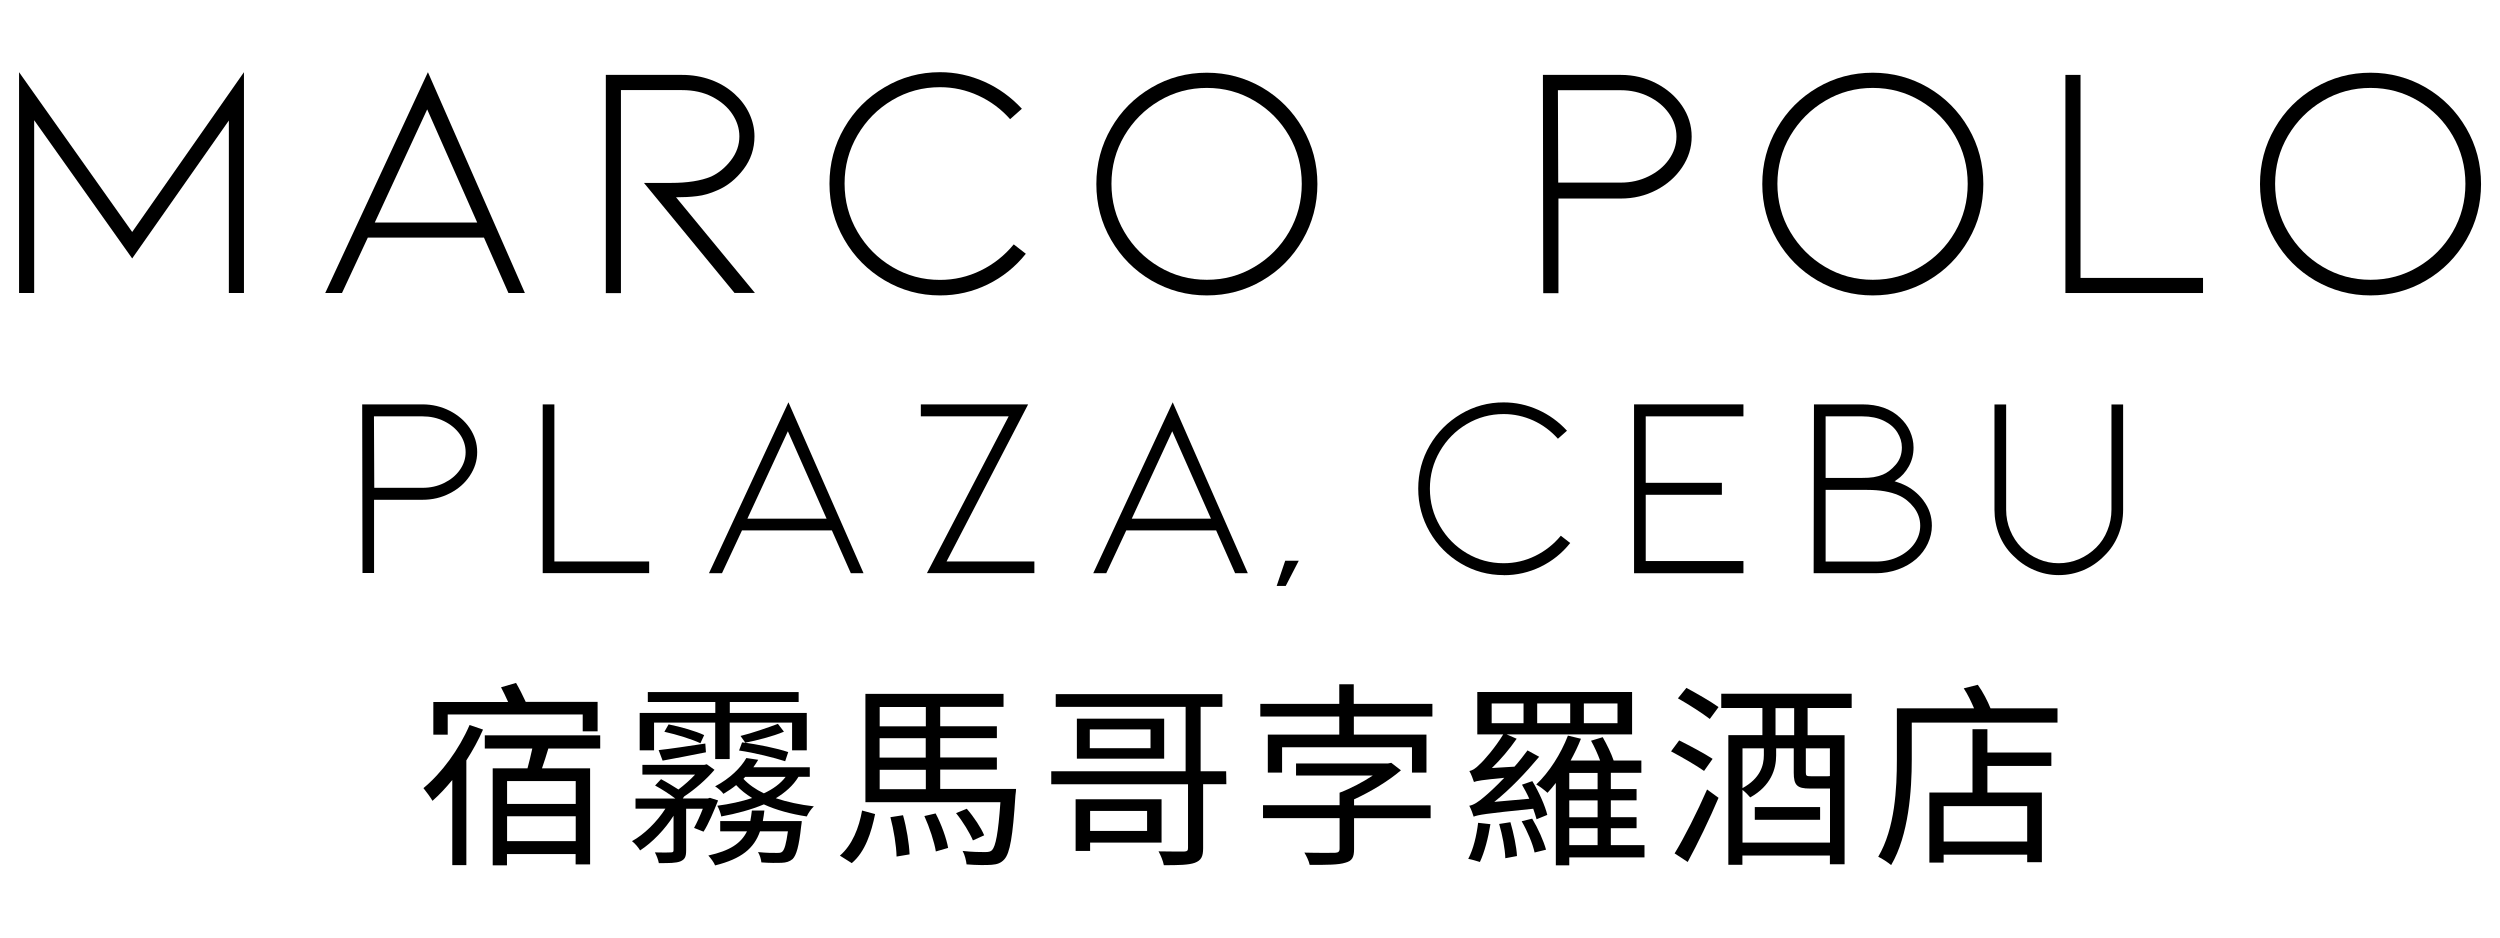 <?xml version="1.0" encoding="UTF-8"?>
<svg id="Layer_1" data-name="Layer 1" xmlns="http://www.w3.org/2000/svg" viewBox="0 0 240 90">
  <g>
    <path d="M21.97,28.13V11.57l-9.28,13.24L3.28,11.54v16.59h-1.45V6.93l10.86,15.34,10.73-15.34v21.2h-1.45Z"/>
    <path d="M35.31,22.81l-2.48,5.32h-1.61l9.86-21.2,9.31,21.2h-1.58l-2.35-5.32h-11.15ZM41.01,10.5l-5.03,10.86h9.83l-4.8-10.86Z"/>
    <path d="M70.52,28.13l-8.7-10.57h2.58c1.59,0,2.88-.2,3.87-.61.73-.34,1.36-.86,1.9-1.56.54-.7.81-1.47.81-2.3,0-.75-.23-1.47-.68-2.14-.45-.68-1.1-1.23-1.93-1.66-.84-.43-1.8-.64-2.9-.64h-5.86v19.49h-1.45V7.19h7.31c.99,0,1.91.16,2.77.47.86.31,1.61.76,2.26,1.34.62.56,1.1,1.19,1.43,1.9.33.71.5,1.44.5,2.19,0,1.18-.35,2.24-1.06,3.17-.71.93-1.55,1.61-2.51,2.01-.67.3-1.32.49-1.95.56-.63.08-1.31.11-2.01.11l7.57,9.18h-1.93Z"/>
    <path d="M90.24,28.36c-1.91,0-3.68-.48-5.32-1.45-1.63-.97-2.92-2.27-3.87-3.92-.95-1.64-1.42-3.43-1.42-5.36s.47-3.72,1.42-5.35c.94-1.63,2.23-2.93,3.87-3.9,1.63-.97,3.41-1.45,5.32-1.45,1.48,0,2.9.31,4.27.92,1.36.61,2.56,1.48,3.59,2.59l-1.13,1c-.86-.97-1.87-1.72-3.04-2.26-1.17-.54-2.4-.81-3.69-.81-1.66,0-3.18.41-4.58,1.24-1.4.83-2.51,1.95-3.34,3.37-.83,1.42-1.24,2.96-1.24,4.64s.41,3.22,1.24,4.64c.83,1.42,1.94,2.54,3.34,3.37,1.4.83,2.92,1.24,4.58,1.24,1.37,0,2.68-.3,3.91-.9,1.23-.6,2.29-1.44,3.17-2.51l1.16.9c-1.01,1.27-2.24,2.25-3.67,2.95-1.44.7-2.96,1.05-4.57,1.05Z"/>
    <path d="M115.86,28.36c-1.91,0-3.68-.48-5.32-1.43-1.63-.96-2.92-2.26-3.87-3.9-.95-1.64-1.42-3.43-1.42-5.36s.47-3.72,1.42-5.36c.94-1.64,2.23-2.94,3.87-3.9,1.63-.96,3.41-1.43,5.32-1.43s3.68.48,5.32,1.43c1.63.96,2.92,2.26,3.87,3.9s1.42,3.43,1.42,5.36-.47,3.72-1.42,5.36c-.95,1.64-2.23,2.94-3.87,3.9-1.63.96-3.41,1.43-5.32,1.43ZM115.86,8.44c-1.66,0-3.18.41-4.58,1.24-1.4.83-2.51,1.95-3.34,3.35-.83,1.41-1.24,2.95-1.24,4.62s.41,3.22,1.24,4.62c.83,1.41,1.94,2.52,3.34,3.35,1.4.83,2.92,1.24,4.58,1.24s3.18-.41,4.57-1.24c1.4-.83,2.5-1.94,3.32-3.35.82-1.41,1.22-2.95,1.22-4.62s-.41-3.22-1.22-4.62c-.82-1.41-1.92-2.52-3.32-3.35-1.4-.83-2.92-1.24-4.57-1.24Z"/>
    <path d="M148.15,28.13l-.03-20.94h7.48c1.22,0,2.36.27,3.4.81s1.87,1.26,2.48,2.16c.61.9.92,1.89.92,2.96s-.31,2.04-.92,2.95c-.61.91-1.44,1.64-2.48,2.18-1.04.54-2.17.81-3.4.81h-5.99v9.09h-1.45ZM149.6,17.53h5.99c.97,0,1.86-.2,2.67-.6.82-.4,1.47-.93,1.95-1.61s.73-1.41.73-2.21-.24-1.56-.73-2.24c-.48-.68-1.13-1.21-1.95-1.61-.82-.4-1.71-.6-2.67-.6h-6.03l.03,8.86Z"/>
    <path d="M179.79,28.36c-1.91,0-3.68-.48-5.32-1.43-1.63-.96-2.92-2.26-3.87-3.9-.95-1.64-1.42-3.43-1.42-5.36s.47-3.72,1.42-5.36c.94-1.64,2.23-2.94,3.87-3.9,1.63-.96,3.41-1.43,5.32-1.43s3.68.48,5.32,1.43c1.63.96,2.92,2.26,3.87,3.9.95,1.64,1.42,3.43,1.42,5.36s-.47,3.72-1.42,5.36c-.95,1.64-2.23,2.94-3.87,3.9-1.63.96-3.41,1.43-5.32,1.43ZM179.79,8.44c-1.66,0-3.18.41-4.58,1.24-1.4.83-2.51,1.95-3.34,3.35s-1.24,2.95-1.24,4.62.41,3.22,1.24,4.62,1.94,2.52,3.34,3.35c1.4.83,2.92,1.24,4.58,1.24s3.18-.41,4.57-1.24c1.4-.83,2.5-1.94,3.32-3.35.82-1.41,1.22-2.95,1.22-4.62s-.41-3.22-1.22-4.62c-.82-1.41-1.92-2.52-3.32-3.35-1.4-.83-2.92-1.24-4.57-1.24Z"/>
    <path d="M198.28,28.13V7.19h1.45v19.49h11.76v1.45h-13.21Z"/>
    <path d="M227.57,28.36c-1.91,0-3.68-.48-5.32-1.43-1.63-.96-2.92-2.26-3.87-3.9-.95-1.64-1.42-3.43-1.42-5.36s.47-3.72,1.42-5.36c.94-1.64,2.23-2.94,3.87-3.9,1.63-.96,3.41-1.43,5.32-1.43s3.68.48,5.32,1.43c1.63.96,2.92,2.26,3.87,3.9s1.42,3.43,1.42,5.36-.47,3.72-1.42,5.36c-.95,1.64-2.23,2.94-3.87,3.9-1.63.96-3.41,1.43-5.32,1.43ZM227.57,8.44c-1.66,0-3.18.41-4.58,1.24-1.4.83-2.51,1.95-3.34,3.35-.83,1.41-1.24,2.95-1.24,4.62s.41,3.22,1.24,4.62c.83,1.41,1.94,2.52,3.34,3.35,1.4.83,2.92,1.24,4.58,1.24s3.18-.41,4.57-1.24c1.4-.83,2.5-1.94,3.32-3.35.82-1.41,1.22-2.95,1.22-4.62s-.41-3.22-1.22-4.62c-.82-1.41-1.92-2.52-3.32-3.35-1.4-.83-2.92-1.24-4.57-1.24Z"/>
  </g>
  <g>
    <path d="M34.8,55.03l-.03-16.21h5.78c.95,0,1.82.21,2.63.62.81.42,1.45.97,1.92,1.67s.71,1.46.71,2.29-.24,1.57-.71,2.28-1.11,1.27-1.92,1.68c-.81.42-1.68.62-2.63.62h-4.64v7.03h-1.12ZM35.92,46.83h4.64c.75,0,1.44-.15,2.07-.46.63-.31,1.14-.72,1.51-1.25.37-.52.56-1.09.56-1.71s-.19-1.21-.56-1.73c-.37-.52-.88-.94-1.51-1.25-.63-.31-1.32-.46-2.07-.46h-4.66l.03,6.86Z"/>
    <path d="M52.1,55.03v-16.21h1.12v15.08h9.1v1.12h-10.22Z"/>
    <path d="M71.23,50.92l-1.92,4.11h-1.25l7.63-16.41,7.21,16.41h-1.22l-1.82-4.11h-8.63ZM75.64,41.39l-3.89,8.4h7.6l-3.72-8.4Z"/>
    <path d="M88.98,55.03l7.85-15.06h-8.43v-1.15h10.3l-7.83,15.08h8.43v1.12h-10.32Z"/>
    <path d="M108.12,50.92l-1.92,4.11h-1.25l7.63-16.41,7.21,16.41h-1.22l-1.82-4.11h-8.63ZM112.54,41.39l-3.89,8.4h7.6l-3.72-8.4Z"/>
    <path d="M123.38,53.83h1.3l-1.25,2.42h-.87l.82-2.42Z"/>
    <path d="M144.35,55.21c-1.48,0-2.85-.37-4.11-1.12-1.26-.75-2.26-1.76-2.99-3.03-.73-1.27-1.1-2.66-1.1-4.15s.37-2.88,1.1-4.14,1.73-2.27,2.99-3.02c1.26-.75,2.63-1.12,4.11-1.12,1.15,0,2.25.24,3.3.71s1.98,1.14,2.78,2.01l-.87.77c-.67-.75-1.45-1.33-2.36-1.75-.91-.41-1.86-.62-2.85-.62-1.28,0-2.46.32-3.54.96-1.08.64-1.94,1.51-2.58,2.61-.64,1.1-.96,2.29-.96,3.59s.32,2.49.96,3.59c.64,1.1,1.5,1.97,2.58,2.61,1.08.64,2.26.96,3.54.96,1.06,0,2.07-.23,3.03-.7.96-.47,1.77-1.11,2.46-1.94l.9.7c-.78.98-1.73,1.74-2.84,2.28-1.11.54-2.29.81-3.54.81Z"/>
    <path d="M156.87,55.03v-16.21h10.5v1.15h-9.38v6.38h7.31v1.15h-7.31v6.36h9.38v1.17h-10.5Z"/>
    <path d="M184.65,48.06c.54.71.81,1.51.81,2.41,0,.58-.13,1.15-.39,1.71-.26.56-.63,1.05-1.11,1.48-.5.43-1.08.77-1.76,1.01-.67.24-1.38.36-2.13.36h-5.96l.03-16.21h4.64c1.51,0,2.72.42,3.62,1.27.41.38.74.82.96,1.32s.34,1.01.34,1.55c0,.67-.15,1.27-.46,1.82-.31.55-.69.97-1.14,1.27l-.22.15c.32.1.59.2.82.3.76.33,1.42.85,1.96,1.56ZM175.27,45.88h3.47c.45,0,.82-.02,1.12-.07.3-.05.6-.13.9-.25.43-.18.84-.5,1.23-.95s.59-1,.59-1.65c0-.52-.15-1-.44-1.46-.29-.46-.72-.83-1.3-1.11s-1.26-.42-2.06-.42h-3.52v5.91ZM182.32,53.41c.65-.33,1.15-.76,1.5-1.28.35-.52.52-1.08.52-1.66,0-.65-.2-1.23-.61-1.76-.41-.52-.89-.91-1.46-1.16-.8-.35-1.8-.52-3.02-.52h-3.99v6.88h4.81c.85,0,1.6-.17,2.24-.5Z"/>
    <path d="M197.63,55.21c-.81,0-1.6-.16-2.36-.49-.76-.32-1.43-.79-2.01-1.38-.58-.56-1.03-1.23-1.33-1.99-.31-.76-.46-1.57-.46-2.42v-10.1h1.12v10.1c0,.7.13,1.36.39,1.99.26.63.62,1.18,1.08,1.65.48.48,1.03.85,1.65,1.11.61.26,1.25.39,1.92.39s1.33-.13,1.95-.39c.61-.26,1.16-.63,1.65-1.11.47-.47.83-1.01,1.08-1.65.26-.63.39-1.3.39-1.99v-10.1h1.12v10.1c0,.85-.15,1.65-.46,2.42-.31.76-.75,1.43-1.33,1.99-.58.6-1.25,1.06-1.99,1.38-.75.32-1.55.49-2.39.49Z"/>
  </g>
  <g>
    <path d="M46.37,70.04c-.44,1.01-.99,2.01-1.6,2.96v10.05h-1.35v-8.17c-.61.74-1.25,1.43-1.9,2-.15-.27-.61-.91-.87-1.22,1.75-1.44,3.42-3.71,4.43-6.06l1.29.44ZM42.99,70.53h-1.39v-3.14h7.18c-.21-.48-.46-.99-.68-1.41l1.44-.42c.32.55.68,1.27.93,1.82h6.9v2.83h-1.43v-1.62h-12.96v1.92ZM52.64,71.86c-.19.63-.4,1.31-.61,1.9h4.62v9.22h-1.39v-.99h-6.59v1.08h-1.37v-9.31h3.34c.17-.59.32-1.29.46-1.9h-4.56v-1.27h11.08v1.27h-4.98ZM55.27,74.98h-6.59v2.2h6.59v-2.2ZM55.27,80.75v-2.39h-6.59v2.39h6.59Z"/>
    <path d="M68.93,76.86c-.42,1.05-.91,2.24-1.39,2.98l-.91-.36c.27-.49.59-1.18.84-1.84h-1.6v3.99c0,.61-.11.87-.55,1.06-.42.17-1.08.17-2.07.17-.06-.32-.21-.72-.38-1.03.74.02,1.33.02,1.54,0,.21,0,.25-.06.25-.23v-3.29c-.82,1.31-2.05,2.58-3.21,3.33-.17-.29-.49-.67-.78-.89,1.16-.63,2.41-1.86,3.21-3.12h-2.87v-.97h3.82c-.55-.42-1.31-.91-1.94-1.25l.57-.61c.55.29,1.16.67,1.67.99.55-.42,1.14-.93,1.6-1.43h-5.06v-.93h5.93l.25-.06.74.53c-.78.93-1.88,1.88-2.91,2.56l-.13.19h2.41l.19-.06.78.25ZM62.8,72.03h-1.39v-3.59h7.26v-1.05h-6.48v-.95h14.48v.95h-6.61v1.05h7.39v3.59h-1.41v-2.66h-5.99v3.5h-1.39v-3.5h-5.87v2.66ZM63.23,72.01c1.2-.13,2.81-.38,4.48-.63l.06.84c-1.48.3-2.91.57-4.16.8l-.38-1.01ZM64.18,69.54c1.16.23,2.62.65,3.42,1.03l-.36.78c-.8-.38-2.28-.84-3.46-1.1l.4-.7ZM76.97,78.82s-.02.34-.06.51c-.21,1.94-.46,2.77-.82,3.14-.3.25-.61.34-1.06.36-.38.02-1.16.02-1.94-.04-.02-.3-.15-.7-.32-.99.78.08,1.5.09,1.77.08.29,0,.44,0,.57-.13.21-.21.36-.74.53-1.94h-2.68c-.57,1.63-1.77,2.64-4.31,3.27-.11-.29-.44-.72-.65-.95,2.09-.46,3.15-1.18,3.71-2.32h-2.57v-.99h2.89c.06-.32.11-.65.15-1.01h1.2c-.04.36-.09.68-.15,1.01h3.74ZM76.65,74.58c-.51.84-1.27,1.5-2.17,2.05,1.08.36,2.34.63,3.65.78-.25.23-.55.67-.68.97-1.5-.23-2.93-.61-4.12-1.16-1.22.51-2.62.89-4.09,1.16-.04-.27-.23-.78-.38-1.03,1.16-.15,2.32-.4,3.35-.74-.59-.36-1.1-.76-1.54-1.24-.36.3-.78.57-1.22.84-.17-.25-.55-.57-.8-.72,1.44-.76,2.47-1.79,3-2.72l1.14.17c-.15.25-.3.48-.47.72h5.42v.91h-1.08ZM75.38,73.08c-1.05-.34-2.96-.82-4.43-1.03l.29-.78c1.46.17,3.38.57,4.43.93l-.29.87ZM75.26,70.24c-1.08.46-2.62.84-3.71,1.06l-.46-.65c1.06-.25,2.68-.82,3.59-1.16l.57.74ZM71.37,74.77c.49.53,1.16,1.01,1.96,1.39.87-.4,1.6-.93,2.09-1.58h-3.88l-.17.19Z"/>
    <path d="M80.63,82.14c1.18-1.01,1.84-2.68,2.13-4.33l1.25.34c-.36,1.77-.95,3.63-2.24,4.71l-1.14-.72ZM97.54,75.76s-.02.42-.06.61c-.25,3.97-.53,5.53-1.06,6.12-.32.36-.68.49-1.22.53-.49.04-1.44.04-2.41-.04-.04-.36-.17-.93-.38-1.29.93.11,1.82.11,2.15.11.34,0,.53-.04.68-.19.34-.38.59-1.58.8-4.6h-12.96v-10.4h13.26v1.25h-6.08v1.86h5.44v1.14h-5.44v1.86h5.44v1.16h-5.44v1.86h7.28ZM84.45,67.87v1.86h4.43v-1.86h-4.43ZM88.87,70.87h-4.43v1.86h4.43v-1.86ZM84.45,75.76h4.43v-1.86h-4.43v1.86ZM86.69,78.26c.34,1.2.59,2.74.63,3.76l-1.25.21c-.02-1.03-.27-2.56-.59-3.78l1.22-.19ZM89.82,78.09c.55,1.03,1.05,2.43,1.2,3.31l-1.18.34c-.13-.87-.61-2.32-1.1-3.4l1.08-.25ZM93.4,80.68c-.29-.7-.97-1.82-1.62-2.62l1.03-.42c.68.78,1.39,1.86,1.67,2.55l-1.08.49Z"/>
    <path d="M117.74,75.28h-2.24v6.14c0,.82-.19,1.18-.8,1.41-.59.21-1.54.23-2.97.23-.08-.42-.3-.95-.51-1.33,1.08.02,2.13.02,2.45.02.29-.02.38-.08.38-.34v-6.12h-13.13v-1.25h12.9v-6.18h-12.47v-1.22h16v1.22h-2.09v6.18h2.45l.02,1.25ZM104.65,80.89v.8h-1.39v-4.96h8.25v4.16h-6.86ZM111.76,68.99v3.84h-8.38v-3.84h8.38ZM110.45,70.02h-5.83v1.81h5.83v-1.81ZM104.65,77.85v1.92h5.47v-1.92h-5.47Z"/>
    <path d="M137.51,67.57v1.22h-7.54v1.73h6.97v3.65h-1.39v-2.43h-12.47v2.43h-1.37v-3.65h6.86v-1.73h-7.58v-1.22h7.58v-1.88h1.39v1.88h7.54ZM129.99,77.31h7.35v1.24h-7.35v2.96c0,.8-.19,1.14-.84,1.31-.65.21-1.73.21-3.42.21-.08-.38-.3-.84-.51-1.18,1.35.04,2.6.02,2.94.02.32-.02.44-.11.44-.4v-2.93h-7.35v-1.24h7.35v-1.2c1.06-.4,2.26-1.03,3.19-1.65h-7.37v-1.16h8.84l.3-.06.93.72c-1.2,1.03-2.89,2.05-4.5,2.79v.55Z"/>
    <path d="M143.08,79.12c-.21,1.33-.57,2.7-1.01,3.63-.29-.09-.82-.25-1.12-.3.49-.91.8-2.22.95-3.46l1.18.13ZM147.11,75c.63,1.03,1.23,2.38,1.43,3.23l-1.03.42c-.08-.29-.19-.65-.32-1.01-4.66.47-5.3.59-5.72.76-.06-.23-.25-.74-.42-1.05.4-.06.87-.36,1.46-.87.34-.28,1.08-.95,1.9-1.81-2.17.21-2.62.29-2.91.4-.08-.23-.27-.78-.44-1.05.3-.06.63-.27.97-.63.36-.3,1.52-1.62,2.28-2.89h-2.49v-4.07h14.86v4.07h-12.05l.97.42c-.7,1.01-1.54,2-2.38,2.81l2.17-.13c.44-.49.87-1.05,1.25-1.56l1.12.61c-1.31,1.56-2.79,3.12-4.31,4.33l3.36-.3c-.21-.48-.46-.93-.7-1.35l.99-.34ZM143.2,69.43h3.06v-1.9h-3.06v1.9ZM145,78.93c.3,1.03.59,2.38.63,3.25l-1.12.21c-.02-.89-.29-2.26-.59-3.29l1.08-.17ZM147.09,78.59c.57.95,1.1,2.15,1.33,2.98l-1.1.27c-.17-.82-.7-2.07-1.24-3l1.01-.25ZM157.87,82.31h-7.22v.76h-1.29v-7.91c-.27.34-.53.67-.8.95-.25-.23-.76-.63-1.08-.8,1.25-1.18,2.36-2.93,3.04-4.69l1.25.3c-.27.7-.63,1.43-.99,2.09h2.83c-.23-.63-.55-1.33-.87-1.9l1.12-.34c.4.7.82,1.56,1.05,2.24h2.66v1.18h-2.93v1.56h2.47v1.08h-2.47v1.62h2.47v1.06h-2.47v1.62h3.23v1.18ZM147.57,69.43h3.17v-1.9h-3.17v1.9ZM153.37,74.2h-2.72v1.56h2.72v-1.56ZM153.37,76.84h-2.72v1.62h2.72v-1.62ZM150.65,81.13h2.72v-1.62h-2.72v1.62ZM152.05,69.43h3.23v-1.9h-3.23v1.9Z"/>
    <path d="M163.59,74.01c-.72-.51-2.13-1.33-3.17-1.88l.78-1.05c1.03.51,2.45,1.27,3.21,1.77l-.82,1.16ZM160.76,81.93c.91-1.48,2.18-3.99,3.12-6.14l1.1.8c-.85,2.01-2.01,4.41-2.96,6.16l-1.25-.82ZM161.9,66.04c.99.53,2.38,1.33,3.08,1.84l-.84,1.14c-.68-.53-2.05-1.41-3.06-1.98l.82-1.01ZM173.53,67.98v2.6h3.55v12.39h-1.41v-.84h-8.4v.89h-1.35v-12.45h3.27v-2.6h-3.95v-1.37h12.52v1.37h-4.24ZM175.68,80.89v-5.19h-1.94c-1.22,0-1.54-.32-1.54-1.52v-2.34h-1.69v.68c0,1.33-.51,2.93-2.49,4.03-.15-.19-.47-.51-.74-.72v5.06h8.4ZM167.28,71.84v3.82c1.69-.93,2.05-2.15,2.05-3.17v-.65h-2.05ZM168.46,77.48h6.27v1.22h-6.27v-1.22ZM172.24,67.98h-1.79v2.6h1.79v-2.6ZM175.68,71.84h-2.32v2.3c0,.34.06.38.49.38h1.52c.15,0,.25,0,.3-.02v-2.66Z"/>
    <path d="M197.52,68v1.37h-13.99v3.55c0,2.93-.29,7.26-1.98,10.13-.27-.23-.89-.65-1.24-.8,1.62-2.74,1.79-6.59,1.79-9.33v-4.92h7.41c-.27-.63-.61-1.35-.99-1.92l1.35-.34c.49.68.95,1.58,1.22,2.26h6.42ZM190.79,72.24h6.14v1.29h-6.14v2.55h5.23v6.69h-1.41v-.72h-8.02v.76h-1.37v-6.73h4.14v-6.08h1.43v2.24ZM194.61,77.39h-8.02v3.4h8.02v-3.4Z"/>
  </g>
</svg>